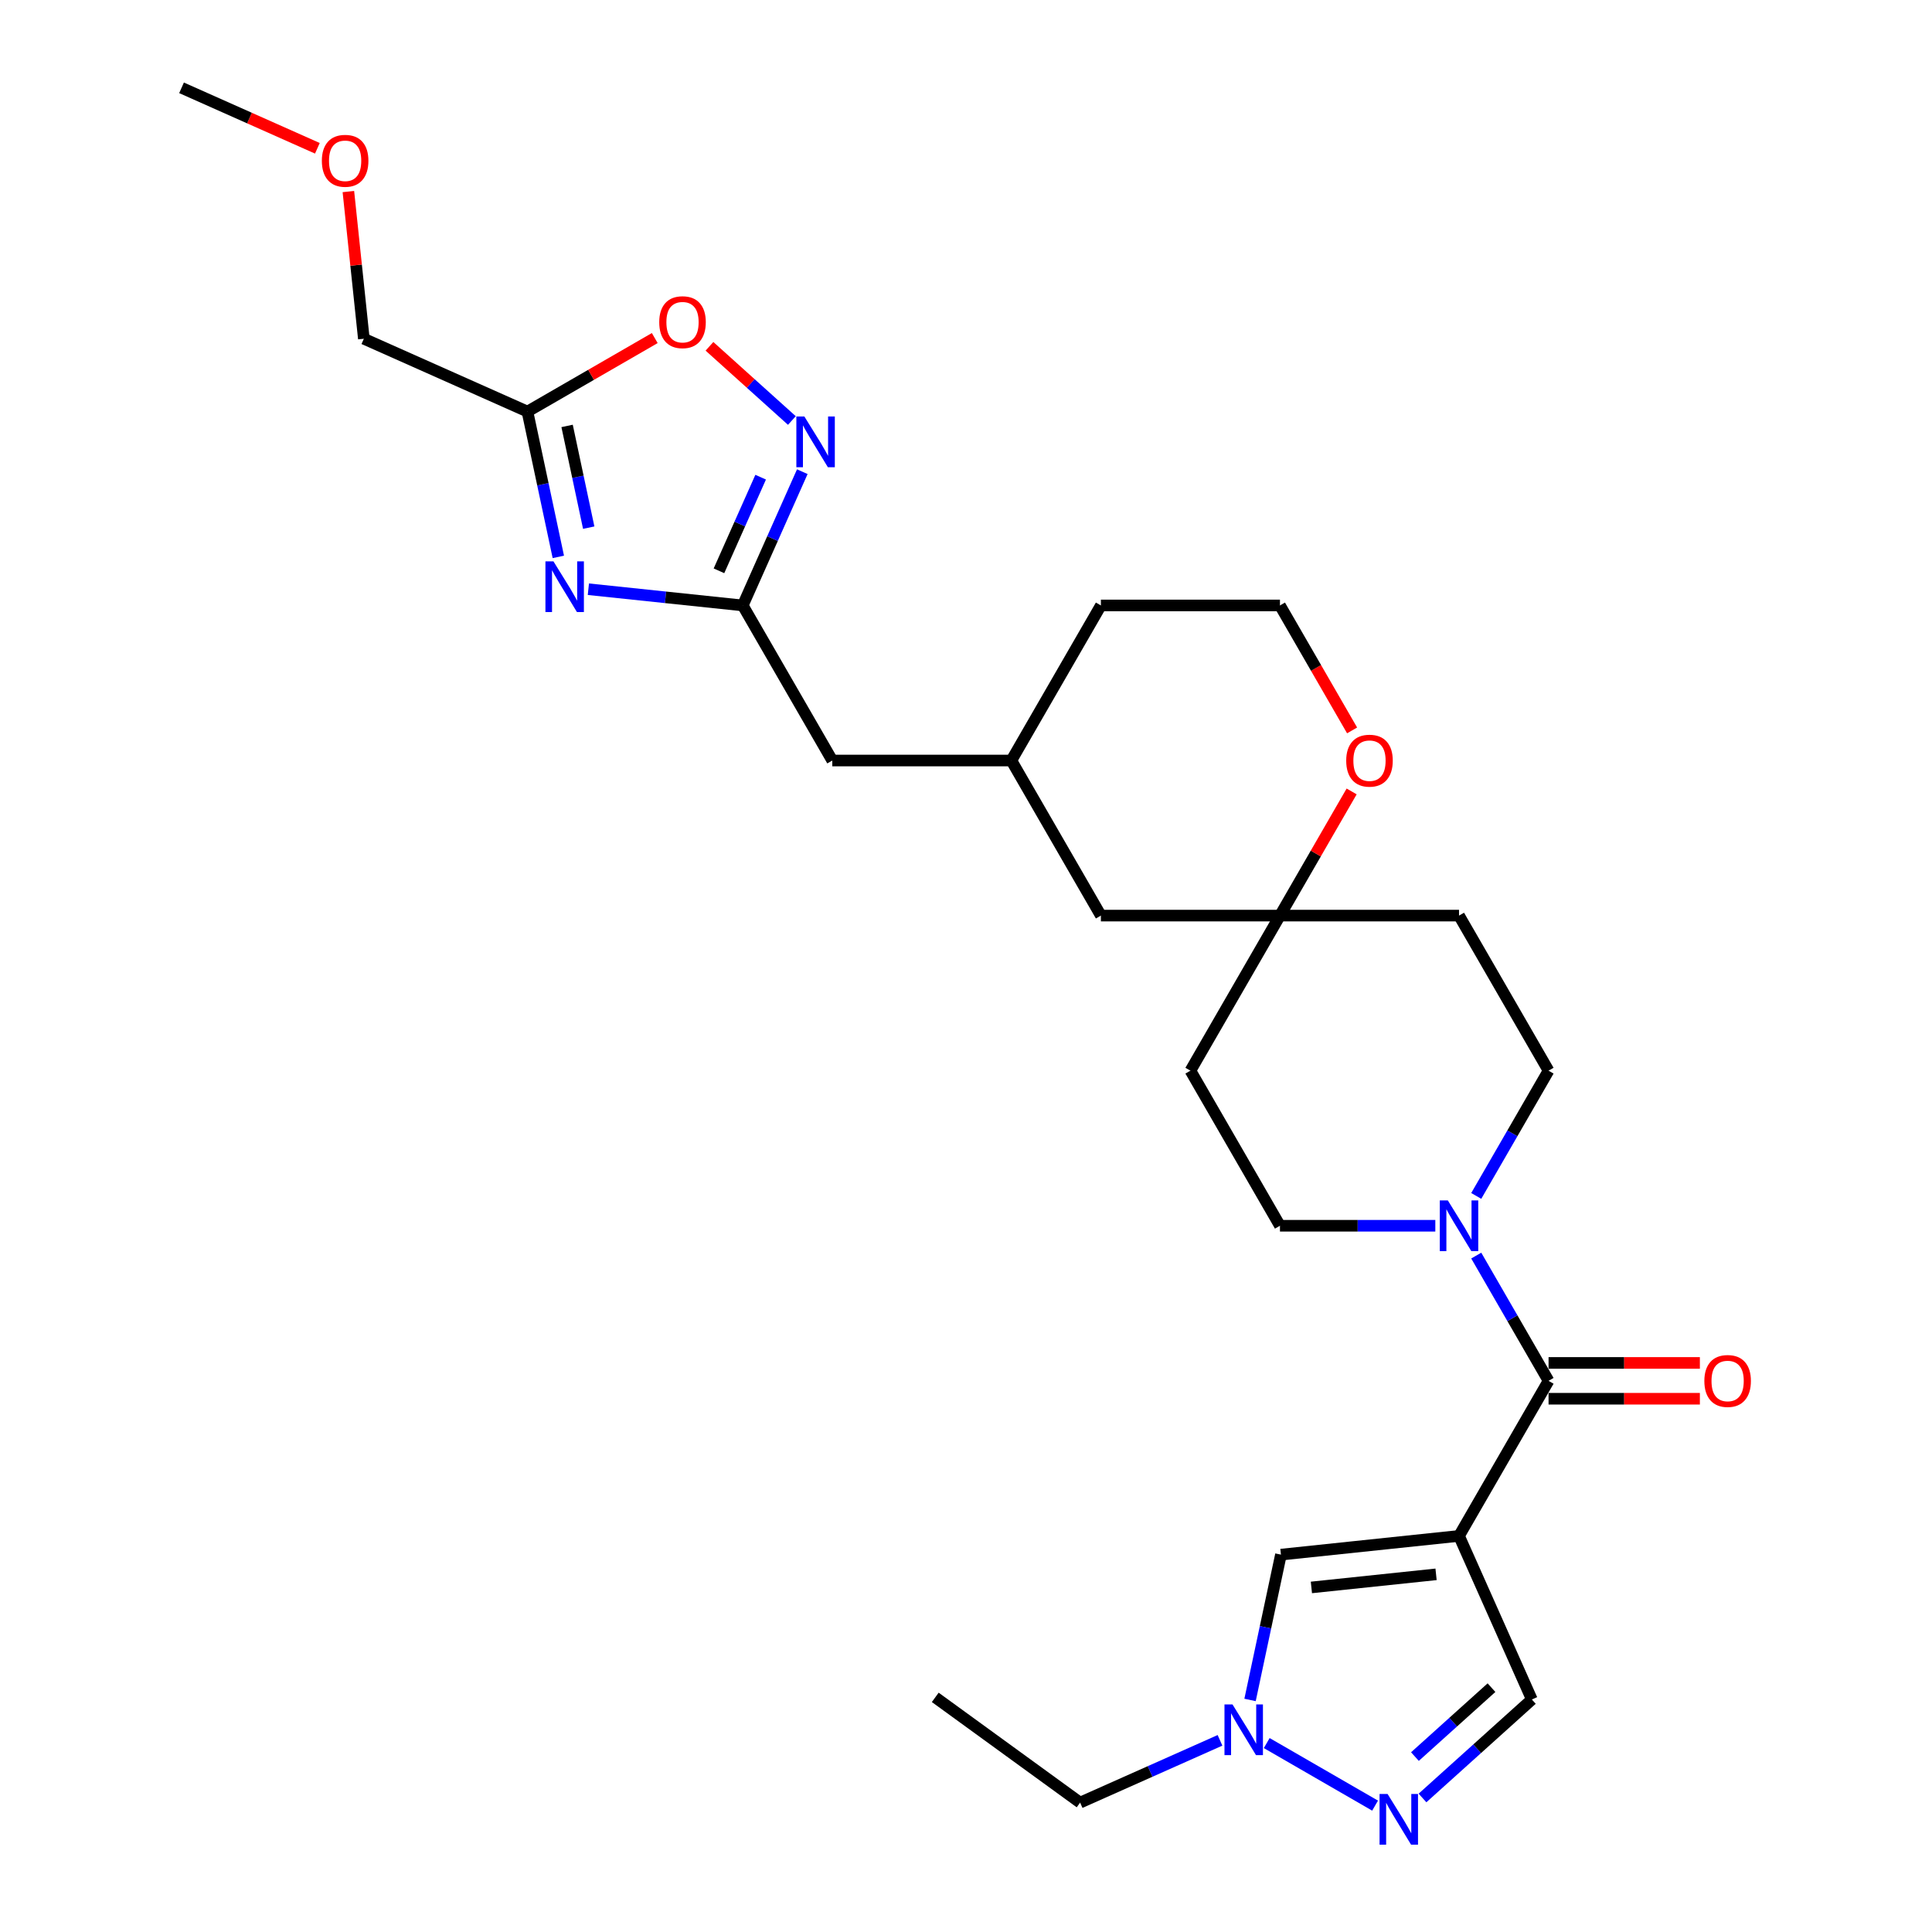 <?xml version='1.0' encoding='iso-8859-1'?>
<svg version='1.1' baseProfile='full'
              xmlns='http://www.w3.org/2000/svg'
                      xmlns:rdkit='http://www.rdkit.org/xml'
                      xmlns:xlink='http://www.w3.org/1999/xlink'
                  xml:space='preserve'
width='1000px' height='1000px' viewBox='0 0 1000 1000'>
<!-- END OF HEADER -->
<rect style='opacity:1.0;fill:#FFFFFF;stroke:none' width='1000' height='1000' x='0' y='0'> </rect>
<path class='bond-1' d='M 755.189,794.984 L 801.532,714.717' style='fill:none;fill-rule:evenodd;stroke:#000000;stroke-width:6px;stroke-linecap:butt;stroke-linejoin:miter;stroke-opacity:1' />
<path class='bond-6' d='M 755.189,794.984 L 663.012,804.673' style='fill:none;fill-rule:evenodd;stroke:#000000;stroke-width:6px;stroke-linecap:butt;stroke-linejoin:miter;stroke-opacity:1' />
<path class='bond-6' d='M 743.3,814.873 L 678.776,821.655' style='fill:none;fill-rule:evenodd;stroke:#000000;stroke-width:6px;stroke-linecap:butt;stroke-linejoin:miter;stroke-opacity:1' />
<path class='bond-9' d='M 755.189,794.984 L 792.888,879.657' style='fill:none;fill-rule:evenodd;stroke:#000000;stroke-width:6px;stroke-linecap:butt;stroke-linejoin:miter;stroke-opacity:1' />
<path class='bond-0' d='M 304.542,304.979 L 344.495,309.178' style='fill:none;fill-rule:evenodd;stroke:#0000FF;stroke-width:6px;stroke-linecap:butt;stroke-linejoin:miter;stroke-opacity:1' />
<path class='bond-0' d='M 344.495,309.178 L 384.448,313.377' style='fill:none;fill-rule:evenodd;stroke:#000000;stroke-width:6px;stroke-linecap:butt;stroke-linejoin:miter;stroke-opacity:1' />
<path class='bond-7' d='M 288.988,288.248 L 280.994,250.638' style='fill:none;fill-rule:evenodd;stroke:#0000FF;stroke-width:6px;stroke-linecap:butt;stroke-linejoin:miter;stroke-opacity:1' />
<path class='bond-7' d='M 280.994,250.638 L 273,213.029' style='fill:none;fill-rule:evenodd;stroke:#000000;stroke-width:6px;stroke-linecap:butt;stroke-linejoin:miter;stroke-opacity:1' />
<path class='bond-7' d='M 304.722,273.111 L 299.126,246.784' style='fill:none;fill-rule:evenodd;stroke:#0000FF;stroke-width:6px;stroke-linecap:butt;stroke-linejoin:miter;stroke-opacity:1' />
<path class='bond-7' d='M 299.126,246.784 L 293.53,220.458' style='fill:none;fill-rule:evenodd;stroke:#000000;stroke-width:6px;stroke-linecap:butt;stroke-linejoin:miter;stroke-opacity:1' />
<path class='bond-4' d='M 801.532,714.717 L 782.818,682.303' style='fill:none;fill-rule:evenodd;stroke:#000000;stroke-width:6px;stroke-linecap:butt;stroke-linejoin:miter;stroke-opacity:1' />
<path class='bond-4' d='M 782.818,682.303 L 764.104,649.89' style='fill:none;fill-rule:evenodd;stroke:#0000FF;stroke-width:6px;stroke-linecap:butt;stroke-linejoin:miter;stroke-opacity:1' />
<path class='bond-14' d='M 801.532,723.985 L 840.691,723.985' style='fill:none;fill-rule:evenodd;stroke:#000000;stroke-width:6px;stroke-linecap:butt;stroke-linejoin:miter;stroke-opacity:1' />
<path class='bond-14' d='M 840.691,723.985 L 879.851,723.985' style='fill:none;fill-rule:evenodd;stroke:#FF0000;stroke-width:6px;stroke-linecap:butt;stroke-linejoin:miter;stroke-opacity:1' />
<path class='bond-14' d='M 801.532,705.448 L 840.691,705.448' style='fill:none;fill-rule:evenodd;stroke:#000000;stroke-width:6px;stroke-linecap:butt;stroke-linejoin:miter;stroke-opacity:1' />
<path class='bond-14' d='M 840.691,705.448 L 879.851,705.448' style='fill:none;fill-rule:evenodd;stroke:#FF0000;stroke-width:6px;stroke-linecap:butt;stroke-linejoin:miter;stroke-opacity:1' />
<path class='bond-2' d='M 384.448,313.377 L 430.79,393.645' style='fill:none;fill-rule:evenodd;stroke:#000000;stroke-width:6px;stroke-linecap:butt;stroke-linejoin:miter;stroke-opacity:1' />
<path class='bond-3' d='M 384.448,313.377 L 399.86,278.762' style='fill:none;fill-rule:evenodd;stroke:#000000;stroke-width:6px;stroke-linecap:butt;stroke-linejoin:miter;stroke-opacity:1' />
<path class='bond-3' d='M 399.86,278.762 L 415.271,244.146' style='fill:none;fill-rule:evenodd;stroke:#0000FF;stroke-width:6px;stroke-linecap:butt;stroke-linejoin:miter;stroke-opacity:1' />
<path class='bond-3' d='M 372.137,295.453 L 382.925,271.222' style='fill:none;fill-rule:evenodd;stroke:#000000;stroke-width:6px;stroke-linecap:butt;stroke-linejoin:miter;stroke-opacity:1' />
<path class='bond-3' d='M 382.925,271.222 L 393.713,246.991' style='fill:none;fill-rule:evenodd;stroke:#0000FF;stroke-width:6px;stroke-linecap:butt;stroke-linejoin:miter;stroke-opacity:1' />
<path class='bond-10' d='M 409.875,217.656 L 388.548,198.453' style='fill:none;fill-rule:evenodd;stroke:#0000FF;stroke-width:6px;stroke-linecap:butt;stroke-linejoin:miter;stroke-opacity:1' />
<path class='bond-10' d='M 388.548,198.453 L 367.221,179.25' style='fill:none;fill-rule:evenodd;stroke:#FF0000;stroke-width:6px;stroke-linecap:butt;stroke-linejoin:miter;stroke-opacity:1' />
<path class='bond-12' d='M 764.104,619.007 L 782.818,586.594' style='fill:none;fill-rule:evenodd;stroke:#0000FF;stroke-width:6px;stroke-linecap:butt;stroke-linejoin:miter;stroke-opacity:1' />
<path class='bond-12' d='M 782.818,586.594 L 801.532,554.181' style='fill:none;fill-rule:evenodd;stroke:#000000;stroke-width:6px;stroke-linecap:butt;stroke-linejoin:miter;stroke-opacity:1' />
<path class='bond-13' d='M 742.918,634.449 L 702.711,634.449' style='fill:none;fill-rule:evenodd;stroke:#0000FF;stroke-width:6px;stroke-linecap:butt;stroke-linejoin:miter;stroke-opacity:1' />
<path class='bond-13' d='M 702.711,634.449 L 662.504,634.449' style='fill:none;fill-rule:evenodd;stroke:#000000;stroke-width:6px;stroke-linecap:butt;stroke-linejoin:miter;stroke-opacity:1' />
<path class='bond-5' d='M 736.281,930.626 L 764.584,905.141' style='fill:none;fill-rule:evenodd;stroke:#0000FF;stroke-width:6px;stroke-linecap:butt;stroke-linejoin:miter;stroke-opacity:1' />
<path class='bond-5' d='M 764.584,905.141 L 792.888,879.657' style='fill:none;fill-rule:evenodd;stroke:#000000;stroke-width:6px;stroke-linecap:butt;stroke-linejoin:miter;stroke-opacity:1' />
<path class='bond-5' d='M 732.368,909.205 L 752.18,891.366' style='fill:none;fill-rule:evenodd;stroke:#0000FF;stroke-width:6px;stroke-linecap:butt;stroke-linejoin:miter;stroke-opacity:1' />
<path class='bond-5' d='M 752.18,891.366 L 771.993,873.526' style='fill:none;fill-rule:evenodd;stroke:#000000;stroke-width:6px;stroke-linecap:butt;stroke-linejoin:miter;stroke-opacity:1' />
<path class='bond-28' d='M 711.737,934.59 L 655.658,902.213' style='fill:none;fill-rule:evenodd;stroke:#0000FF;stroke-width:6px;stroke-linecap:butt;stroke-linejoin:miter;stroke-opacity:1' />
<path class='bond-8' d='M 663.012,804.673 L 655.017,842.282' style='fill:none;fill-rule:evenodd;stroke:#000000;stroke-width:6px;stroke-linecap:butt;stroke-linejoin:miter;stroke-opacity:1' />
<path class='bond-8' d='M 655.017,842.282 L 647.023,879.891' style='fill:none;fill-rule:evenodd;stroke:#0000FF;stroke-width:6px;stroke-linecap:butt;stroke-linejoin:miter;stroke-opacity:1' />
<path class='bond-22' d='M 273,213.029 L 188.328,175.331' style='fill:none;fill-rule:evenodd;stroke:#000000;stroke-width:6px;stroke-linecap:butt;stroke-linejoin:miter;stroke-opacity:1' />
<path class='bond-31' d='M 273,213.029 L 305.951,194.005' style='fill:none;fill-rule:evenodd;stroke:#000000;stroke-width:6px;stroke-linecap:butt;stroke-linejoin:miter;stroke-opacity:1' />
<path class='bond-31' d='M 305.951,194.005 L 338.901,174.981' style='fill:none;fill-rule:evenodd;stroke:#FF0000;stroke-width:6px;stroke-linecap:butt;stroke-linejoin:miter;stroke-opacity:1' />
<path class='bond-23' d='M 631.47,900.796 L 595.269,916.914' style='fill:none;fill-rule:evenodd;stroke:#0000FF;stroke-width:6px;stroke-linecap:butt;stroke-linejoin:miter;stroke-opacity:1' />
<path class='bond-23' d='M 595.269,916.914 L 559.069,933.031' style='fill:none;fill-rule:evenodd;stroke:#000000;stroke-width:6px;stroke-linecap:butt;stroke-linejoin:miter;stroke-opacity:1' />
<path class='bond-11' d='M 662.504,473.913 L 616.161,554.181' style='fill:none;fill-rule:evenodd;stroke:#000000;stroke-width:6px;stroke-linecap:butt;stroke-linejoin:miter;stroke-opacity:1' />
<path class='bond-15' d='M 662.504,473.913 L 681.057,441.778' style='fill:none;fill-rule:evenodd;stroke:#000000;stroke-width:6px;stroke-linecap:butt;stroke-linejoin:miter;stroke-opacity:1' />
<path class='bond-15' d='M 681.057,441.778 L 699.61,409.643' style='fill:none;fill-rule:evenodd;stroke:#FF0000;stroke-width:6px;stroke-linecap:butt;stroke-linejoin:miter;stroke-opacity:1' />
<path class='bond-19' d='M 662.504,473.913 L 569.818,473.913' style='fill:none;fill-rule:evenodd;stroke:#000000;stroke-width:6px;stroke-linecap:butt;stroke-linejoin:miter;stroke-opacity:1' />
<path class='bond-29' d='M 662.504,473.913 L 755.189,473.913' style='fill:none;fill-rule:evenodd;stroke:#000000;stroke-width:6px;stroke-linecap:butt;stroke-linejoin:miter;stroke-opacity:1' />
<path class='bond-16' d='M 801.532,554.181 L 755.189,473.913' style='fill:none;fill-rule:evenodd;stroke:#000000;stroke-width:6px;stroke-linecap:butt;stroke-linejoin:miter;stroke-opacity:1' />
<path class='bond-17' d='M 662.504,634.449 L 616.161,554.181' style='fill:none;fill-rule:evenodd;stroke:#000000;stroke-width:6px;stroke-linecap:butt;stroke-linejoin:miter;stroke-opacity:1' />
<path class='bond-21' d='M 699.846,378.056 L 681.175,345.716' style='fill:none;fill-rule:evenodd;stroke:#FF0000;stroke-width:6px;stroke-linecap:butt;stroke-linejoin:miter;stroke-opacity:1' />
<path class='bond-21' d='M 681.175,345.716 L 662.504,313.377' style='fill:none;fill-rule:evenodd;stroke:#000000;stroke-width:6px;stroke-linecap:butt;stroke-linejoin:miter;stroke-opacity:1' />
<path class='bond-18' d='M 430.79,393.645 L 523.476,393.645' style='fill:none;fill-rule:evenodd;stroke:#000000;stroke-width:6px;stroke-linecap:butt;stroke-linejoin:miter;stroke-opacity:1' />
<path class='bond-20' d='M 569.818,473.913 L 523.476,393.645' style='fill:none;fill-rule:evenodd;stroke:#000000;stroke-width:6px;stroke-linecap:butt;stroke-linejoin:miter;stroke-opacity:1' />
<path class='bond-25' d='M 523.476,393.645 L 569.818,313.377' style='fill:none;fill-rule:evenodd;stroke:#000000;stroke-width:6px;stroke-linecap:butt;stroke-linejoin:miter;stroke-opacity:1' />
<path class='bond-30' d='M 662.504,313.377 L 569.818,313.377' style='fill:none;fill-rule:evenodd;stroke:#000000;stroke-width:6px;stroke-linecap:butt;stroke-linejoin:miter;stroke-opacity:1' />
<path class='bond-24' d='M 188.328,175.331 L 184.324,137.241' style='fill:none;fill-rule:evenodd;stroke:#000000;stroke-width:6px;stroke-linecap:butt;stroke-linejoin:miter;stroke-opacity:1' />
<path class='bond-24' d='M 184.324,137.241 L 180.321,99.15' style='fill:none;fill-rule:evenodd;stroke:#FF0000;stroke-width:6px;stroke-linecap:butt;stroke-linejoin:miter;stroke-opacity:1' />
<path class='bond-27' d='M 559.069,933.031 L 484.085,878.552' style='fill:none;fill-rule:evenodd;stroke:#000000;stroke-width:6px;stroke-linecap:butt;stroke-linejoin:miter;stroke-opacity:1' />
<path class='bond-26' d='M 164.273,76.757 L 129.12,61.106' style='fill:none;fill-rule:evenodd;stroke:#FF0000;stroke-width:6px;stroke-linecap:butt;stroke-linejoin:miter;stroke-opacity:1' />
<path class='bond-26' d='M 129.12,61.106 L 93.967,45.455' style='fill:none;fill-rule:evenodd;stroke:#000000;stroke-width:6px;stroke-linecap:butt;stroke-linejoin:miter;stroke-opacity:1' />
<path  class='atom-1' d='M 286.468 290.565
L 295.069 304.468
Q 295.922 305.839, 297.294 308.323
Q 298.665 310.807, 298.74 310.956
L 298.74 290.565
L 302.225 290.565
L 302.225 316.813
L 298.628 316.813
L 289.397 301.613
Q 288.322 299.833, 287.173 297.794
Q 286.06 295.755, 285.727 295.125
L 285.727 316.813
L 282.316 316.813
L 282.316 290.565
L 286.468 290.565
' fill='#0000FF'/>
<path  class='atom-4' d='M 416.344 215.581
L 424.945 229.484
Q 425.798 230.855, 427.17 233.339
Q 428.542 235.823, 428.616 235.972
L 428.616 215.581
L 432.101 215.581
L 432.101 241.829
L 428.505 241.829
L 419.273 226.629
Q 418.198 224.849, 417.049 222.81
Q 415.936 220.771, 415.603 220.141
L 415.603 241.829
L 412.192 241.829
L 412.192 215.581
L 416.344 215.581
' fill='#0000FF'/>
<path  class='atom-5' d='M 749.387 621.324
L 757.988 635.227
Q 758.841 636.599, 760.213 639.083
Q 761.584 641.567, 761.659 641.715
L 761.659 621.324
L 765.144 621.324
L 765.144 647.573
L 761.547 647.573
L 752.316 632.373
Q 751.241 630.593, 750.091 628.554
Q 748.979 626.515, 748.646 625.885
L 748.646 647.573
L 745.235 647.573
L 745.235 621.324
L 749.387 621.324
' fill='#0000FF'/>
<path  class='atom-6' d='M 718.207 928.551
L 726.808 942.454
Q 727.661 943.826, 729.033 946.31
Q 730.404 948.794, 730.478 948.942
L 730.478 928.551
L 733.963 928.551
L 733.963 954.8
L 730.367 954.8
L 721.136 939.599
Q 720.061 937.82, 718.911 935.78
Q 717.799 933.741, 717.465 933.111
L 717.465 954.8
L 714.055 954.8
L 714.055 928.551
L 718.207 928.551
' fill='#0000FF'/>
<path  class='atom-9' d='M 637.939 882.208
L 646.54 896.111
Q 647.393 897.483, 648.765 899.967
Q 650.136 902.451, 650.211 902.599
L 650.211 882.208
L 653.696 882.208
L 653.696 908.457
L 650.099 908.457
L 640.868 893.256
Q 639.793 891.477, 638.643 889.438
Q 637.531 887.399, 637.198 886.768
L 637.198 908.457
L 633.787 908.457
L 633.787 882.208
L 637.939 882.208
' fill='#0000FF'/>
<path  class='atom-11' d='M 341.219 166.761
Q 341.219 160.458, 344.333 156.936
Q 347.447 153.414, 353.268 153.414
Q 359.088 153.414, 362.203 156.936
Q 365.317 160.458, 365.317 166.761
Q 365.317 173.137, 362.165 176.771
Q 359.014 180.367, 353.268 180.367
Q 347.484 180.367, 344.333 176.771
Q 341.219 173.174, 341.219 166.761
M 353.268 177.401
Q 357.272 177.401, 359.422 174.732
Q 361.609 172.025, 361.609 166.761
Q 361.609 161.607, 359.422 159.012
Q 357.272 156.38, 353.268 156.38
Q 349.264 156.38, 347.076 158.975
Q 344.926 161.57, 344.926 166.761
Q 344.926 172.062, 347.076 174.732
Q 349.264 177.401, 353.268 177.401
' fill='#FF0000'/>
<path  class='atom-15' d='M 882.168 714.791
Q 882.168 708.488, 885.282 704.966
Q 888.396 701.444, 894.217 701.444
Q 900.038 701.444, 903.152 704.966
Q 906.266 708.488, 906.266 714.791
Q 906.266 721.167, 903.115 724.801
Q 899.964 728.397, 894.217 728.397
Q 888.434 728.397, 885.282 724.801
Q 882.168 721.205, 882.168 714.791
M 894.217 725.431
Q 898.221 725.431, 900.371 722.762
Q 902.559 720.055, 902.559 714.791
Q 902.559 709.637, 900.371 707.042
Q 898.221 704.41, 894.217 704.41
Q 890.213 704.41, 888.026 707.005
Q 885.875 709.6, 885.875 714.791
Q 885.875 720.092, 888.026 722.762
Q 890.213 725.431, 894.217 725.431
' fill='#FF0000'/>
<path  class='atom-16' d='M 696.797 393.719
Q 696.797 387.417, 699.912 383.895
Q 703.026 380.373, 708.846 380.373
Q 714.667 380.373, 717.781 383.895
Q 720.896 387.417, 720.896 393.719
Q 720.896 400.096, 717.744 403.729
Q 714.593 407.326, 708.846 407.326
Q 703.063 407.326, 699.912 403.729
Q 696.797 400.133, 696.797 393.719
M 708.846 404.36
Q 712.85 404.36, 715.001 401.69
Q 717.188 398.984, 717.188 393.719
Q 717.188 388.566, 715.001 385.971
Q 712.85 383.339, 708.846 383.339
Q 704.842 383.339, 702.655 385.934
Q 700.505 388.529, 700.505 393.719
Q 700.505 399.021, 702.655 401.69
Q 704.842 404.36, 708.846 404.36
' fill='#FF0000'/>
<path  class='atom-25' d='M 166.59 83.227
Q 166.59 76.925, 169.704 73.403
Q 172.819 69.88, 178.639 69.88
Q 184.46 69.88, 187.574 73.403
Q 190.688 76.925, 190.688 83.227
Q 190.688 89.604, 187.537 93.237
Q 184.386 96.833, 178.639 96.833
Q 172.856 96.833, 169.704 93.237
Q 166.59 89.641, 166.59 83.227
M 178.639 93.868
Q 182.643 93.868, 184.794 91.198
Q 186.981 88.492, 186.981 83.227
Q 186.981 78.074, 184.794 75.479
Q 182.643 72.847, 178.639 72.847
Q 174.635 72.847, 172.448 75.442
Q 170.298 78.037, 170.298 83.227
Q 170.298 88.529, 172.448 91.198
Q 174.635 93.868, 178.639 93.868
' fill='#FF0000'/>
</svg>
